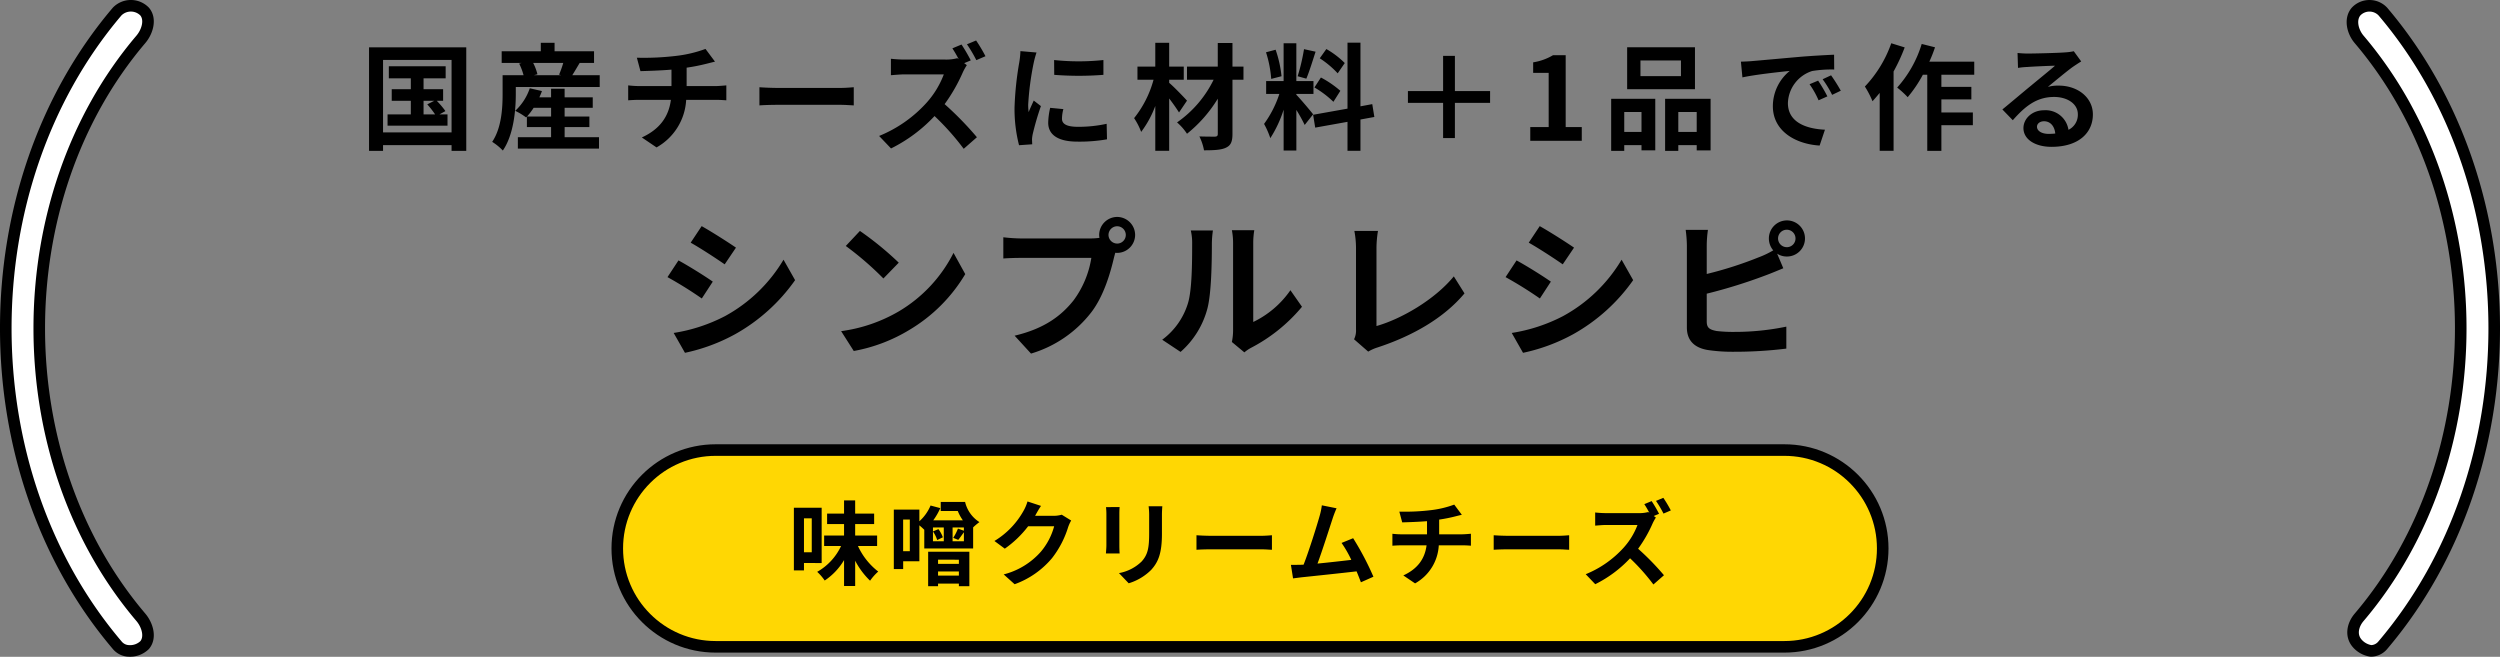 <svg xmlns="http://www.w3.org/2000/svg" width="647.999" height="170.238" viewBox="0 0 647.999 170.238">
  <rect x="0" y="0" width="647.999" height="170.238" fill="#808080" stroke="none"/>
  <g id="グループ_5040" data-name="グループ 5040" transform="translate(-9739.499 -677.423)">
    <path id="パス_1876" data-name="パス 1876" d="M-209.985-10.38h2.79l-1.83.93a22.84,22.84,0,0,1,2.04,2.61h-3Zm4.11,3.54,1.56-.87a23.153,23.153,0,0,0-2.25-2.67h1.65v-3h-5.07V-16.2h5.73v-3.12h-14.73v3.12h5.7v2.82h-4.95v3h4.95v3.54h-6.03v2.91h15.54V-6.84Zm-14.61,4.65V-20.97h17.76V-2.19Zm-3.63-22.05V2.61h3.63V1.11h17.76v1.5h3.81V-24.24Zm40.95,17.94a17.637,17.637,0,0,0,1.71-2.25h4.53V-6.3Zm9.75,2.73H-167V-6.3h-6.42V-8.55h7.29v-2.73h-7.29V-13.5h-3.51v2.22h-3.03c.24-.54.48-1.08.66-1.62l-3.15-.72a14.119,14.119,0,0,1-3.78,5.85,15.69,15.69,0,0,1,2.82,1.71l.21-.21v2.7h6.27V-.93h-8.61V2.01h21.03V-.93h-8.91Zm-.36-16.62a25.532,25.532,0,0,1-1.08,3.03l.54.15h-7.05l.9-.24a13.412,13.412,0,0,0-1.11-2.94Zm2.34,3.18c.57-.9,1.23-2.04,1.92-3.18h3.72v-3.03h-10.23v-2.19h-3.57v2.19h-10.14v3.03h5.19l-.66.18a15.339,15.339,0,0,1,1.14,3h-5.43v4.83c0,3.57-.24,8.79-2.7,12.45a14.156,14.156,0,0,1,2.76,2.25c2.82-4.11,3.36-10.47,3.36-14.67v-1.8h21.75v-3.06Zm29.64,2.82v-4.77a48.429,48.429,0,0,0,5.04-.99c.51-.12,1.29-.33,2.31-.57l-2.46-3.3a32.516,32.516,0,0,1-7.56,1.8,70.8,70.8,0,0,1-10.23.48l.93,3.48c2.01-.06,5.16-.15,8.04-.39v4.26h-8.46a26.116,26.116,0,0,1-2.76-.18v3.87c.78-.06,1.89-.12,2.82-.12h8.25c-.57,4.44-2.97,7.65-7.53,9.75l3.81,2.58a15.029,15.029,0,0,0,7.68-12.33h7.77c.81,0,1.83.06,2.64.12v-3.87c-.66.06-2.1.18-2.73.18Zm18.87,5.01c1.11-.09,3.12-.15,4.83-.15h16.11c1.26,0,2.79.12,3.51.15v-4.71c-.78.06-2.13.18-3.51.18H-118.1c-1.56,0-3.75-.09-4.83-.18Zm58.59-12.75a40.419,40.419,0,0,0-2.43-4.08l-2.37.99a35.218,35.218,0,0,1,2.43,4.11Zm-5.52,1.8,1.71-.72a43.706,43.706,0,0,0-2.4-4.11l-2.37.99c.54.81,1.14,1.86,1.65,2.82l-.36-.27a10.957,10.957,0,0,1-3.09.36h-10.59a33.516,33.516,0,0,1-3.54-.21v4.26c.63-.03,2.28-.21,3.54-.21h10.17a23.245,23.245,0,0,1-4.47,7.35,33.63,33.63,0,0,1-12.3,8.61l3.09,3.24a39.413,39.413,0,0,0,11.28-8.4,66.326,66.326,0,0,1,7.56,8.49l3.42-3a84.336,84.336,0,0,0-8.37-8.58,43.946,43.946,0,0,0,4.71-8.22,14.763,14.763,0,0,1,1.05-1.89Zm23.31-.81.03,3.84a82.225,82.225,0,0,0,12.75,0v-3.84A60.619,60.619,0,0,1-46.545-20.94Zm-1.02,12.39a18.31,18.31,0,0,0-.51,3.87c0,3.03,2.43,4.89,7.56,4.89a41.3,41.3,0,0,0,7.68-.6l-.09-4.02a34.239,34.239,0,0,1-7.44.78c-3,0-4.14-.78-4.14-2.1a9.777,9.777,0,0,1,.36-2.49Zm-7.71-14.7a22.2,22.2,0,0,1-.3,2.91,82.374,82.374,0,0,0-1.23,11.76,37.927,37.927,0,0,0,1.17,9.72l3.42-.24c-.03-.42-.03-.9-.06-1.23a8.728,8.728,0,0,1,.18-1.38A71.629,71.629,0,0,1-49.965-9l-1.86-1.44c-.42.96-.9,1.95-1.32,3a14.337,14.337,0,0,1-.12-1.92,73.454,73.454,0,0,1,1.44-10.89,24.967,24.967,0,0,1,.72-2.64ZM-12.1-10.41c-.66-.75-3.42-3.63-4.62-4.62v-.81h3.78v-3.39h-3.78v-6.18h-3.6v6.18h-4.62v3.39h4.17a27.356,27.356,0,0,1-5.04,9.96,17.436,17.436,0,0,1,1.83,3.57,26.6,26.6,0,0,0,3.66-6.72V2.58h3.6V-10.98c.99,1.29,1.95,2.67,2.55,3.63Zm14.64-8.82H-.315v-6.12h-3.81v6.12H-12.1v3.39h6.9a28.858,28.858,0,0,1-9.48,11.07A13.971,13.971,0,0,1-12.1-1.83a34.893,34.893,0,0,0,7.98-9.09V-1.8c0,.54-.21.69-.75.72-.51,0-2.37,0-4.02-.06a13.737,13.737,0,0,1,1.2,3.6c2.58,0,4.5-.09,5.7-.69C-.765,1.2-.315.27-.315-1.8V-15.84h2.85Zm26.25-.93a22.545,22.545,0,0,0-4.77-3.63l-1.71,2.4a24.136,24.136,0,0,1,4.65,3.9Zm-7.86,6.33a25.33,25.33,0,0,1,4.92,3.72l1.8-2.85a26.353,26.353,0,0,0-5.04-3.45Zm-2.7-9.93a51.023,51.023,0,0,1-1.65,7.02l2.25.63c.75-1.74,1.62-4.59,2.4-6.99ZM12.4-16.74a30.079,30.079,0,0,0-1.53-6.87l-2.49.66a29.731,29.731,0,0,1,1.35,6.9Zm8.19,9.87c-.63-.84-3.48-4.2-4.35-5.07v-.21h4.44v-3.33h-4.44v-9.81h-3.3v9.81H8.415v3.33h3.42a27.773,27.773,0,0,1-3.96,7.77A21.2,21.2,0,0,1,9.495-.69a30.789,30.789,0,0,0,3.45-7.38V2.52h3.3V-8.01a40.074,40.074,0,0,1,2.16,3.9Zm15.87.69-.54-3.33-3.06.57v-16.5H29.5v17.1l-8.91,1.59.54,3.33,8.37-1.5v7.5h3.36v-8.1Zm30-6.72h-9.12v-9.12h-3.06v9.12h-9.12v3.06h9.12V-.72h3.06V-9.84h9.12ZM76.875,0h13.35V-3.57h-4.17V-22.2h-3.27a14.4,14.4,0,0,1-5.16,1.86v2.73h4.02V-3.57h-4.77Zm39.06-16.77h-10.5v-4.05h10.5Zm3.63-7.47h-17.58v10.86h17.58ZM105.705-7.47v5.16h-4.47V-7.47ZM97.845,2.61h3.39V1.11h4.47V2.46h3.57V-10.89H97.845Zm17.4-4.92V-7.47h4.77v5.16Zm-3.42-8.58V2.61h3.42V1.11h4.77V2.49h3.6V-10.89Zm39.66-4.71-2.22.93a23.146,23.146,0,0,1,2.34,4.17l2.28-1.02A39.318,39.318,0,0,0,151.485-15.6Zm3.36-1.38-2.19,1.02a26.391,26.391,0,0,1,2.46,4.05l2.25-1.08A44.875,44.875,0,0,0,154.845-16.98Zm-23.37-3.54.39,4.08c3.45-.75,9.69-1.41,12.27-1.68a11.78,11.78,0,0,0-4.38,9.15c0,6.45,5.88,9.81,12.12,10.2l1.38-4.11c-5.04-.24-9.6-2.01-9.6-6.9a9.018,9.018,0,0,1,6.27-8.31,30.679,30.679,0,0,1,5.73-.39l-.03-3.84c-2.1.09-5.34.27-8.4.51-5.43.48-10.35.93-12.84,1.14C133.815-20.61,132.675-20.55,131.475-20.52Zm38.97-4.77a31.21,31.21,0,0,1-6.84,11.22,24.379,24.379,0,0,1,1.98,3.81c.6-.66,1.23-1.41,1.86-2.16v15h3.6V-17.97a46.732,46.732,0,0,0,2.88-6.24Zm21.51,8.16v-3.39h-11.64a35.454,35.454,0,0,0,1.47-3.72l-3.45-.87a29.782,29.782,0,0,1-6.36,11.31,24.263,24.263,0,0,1,2.73,2.49,33.311,33.311,0,0,0,3.93-5.82h1.14V2.61h3.66V-4.05h8.16v-3.3h-8.16v-3.39h7.77v-3.24h-7.77v-3.15ZM211.215-1.8c-1.74,0-3-.75-3-1.86,0-.75.72-1.41,1.83-1.41,1.62,0,2.73,1.26,2.91,3.18A15.662,15.662,0,0,1,211.215-1.8Zm6.54-21.42a14.328,14.328,0,0,1-2.28.3c-1.68.15-8.04.3-9.6.3-.84,0-1.86-.06-2.7-.15l.12,3.87a19.6,19.6,0,0,1,2.43-.24c1.56-.12,5.64-.3,7.17-.33-1.47,1.29-4.56,3.78-6.21,5.16-1.77,1.44-5.34,4.47-7.44,6.18l2.7,2.79c3.18-3.6,6.15-6.03,10.71-6.03,3.45,0,6.15,1.8,6.15,4.47a4.332,4.332,0,0,1-2.43,4.05,5.981,5.981,0,0,0-6.33-5.07c-3.15,0-5.34,2.22-5.34,4.62,0,2.97,3.12,4.86,7.26,4.86,7.17,0,10.74-3.72,10.74-8.4,0-4.32-3.84-7.47-8.88-7.47a9.99,9.99,0,0,0-2.79.33c1.86-1.5,4.98-4.14,6.57-5.25q.99-.675,2.07-1.35ZM-137.9,22.112l-2.847,4.29c2.574,1.443,6.63,4.095,8.814,5.616l2.925-4.329C-131.04,26.285-135.33,23.555-137.9,22.112Zm-7.254,27.69,2.925,5.148a47.456,47.456,0,0,0,13.026-4.836,47.09,47.09,0,0,0,15.522-14l-3-5.3a39.756,39.756,0,0,1-15.171,14.625A43.276,43.276,0,0,1-145.158,49.8ZM-143.91,31l-2.847,4.329a101.853,101.853,0,0,1,8.892,5.538l2.847-4.368C-137.007,35.1-141.3,32.408-143.91,31Zm47.034-7.644-3.666,3.9a81.09,81.09,0,0,1,9.75,8.424l3.978-4.095A81.9,81.9,0,0,0-96.876,23.36Zm-4.875,25.974,3.276,5.148a42.236,42.236,0,0,0,14.469-5.5,41.471,41.471,0,0,0,14.43-14.43l-3.042-5.5a36.981,36.981,0,0,1-14.2,15.171A40.2,40.2,0,0,1-101.751,49.334Zm71.565-22.7a2.256,2.256,0,0,1-2.262-2.223,2.264,2.264,0,0,1,2.262-2.262,2.256,2.256,0,0,1,2.223,2.262A2.247,2.247,0,0,1-30.186,26.636ZM-55.068,25.31A43.424,43.424,0,0,1-59.709,25v5.5c1.014-.078,2.847-.156,4.641-.156h18.174a25.044,25.044,0,0,1-4.6,11c-3.159,3.978-7.527,7.332-15.288,9.165l4.251,4.641A30.864,30.864,0,0,0-36.855,44.381c3.276-4.329,4.953-10.374,5.85-14.2l.312-1.17a2.224,2.224,0,0,0,.507.039,4.678,4.678,0,0,0,4.641-4.641,4.686,4.686,0,0,0-4.641-4.68,4.694,4.694,0,0,0-4.68,4.68,4.32,4.32,0,0,0,.078.741,17.265,17.265,0,0,1-2.223.156Zm41.3,29.406A22.59,22.59,0,0,0-6.825,43.523c1.053-3.939,1.17-12.168,1.17-16.77a24.873,24.873,0,0,1,.273-3.51h-5.733a14.236,14.236,0,0,1,.351,3.549c0,4.719-.039,12.09-1.131,15.444a18.4,18.4,0,0,1-6.63,9.321Zm16.536.117a9.943,9.943,0,0,1,1.716-1.17A42.941,42.941,0,0,0,17.706,43.016l-3-4.29A24.7,24.7,0,0,1,5.07,46.955v-20.4a19.8,19.8,0,0,1,.273-3.393H-.468a17.29,17.29,0,0,1,.312,3.354V49.256a14.841,14.841,0,0,1-.312,2.886Zm32.1-.195a11,11,0,0,1,2.34-1.053c9.165-3,17.277-7.644,22.62-14.04l-2.769-4.407c-4.992,6.084-13.689,11.076-20.046,12.87V27.767a27.629,27.629,0,0,1,.39-4.407H31.278a24.1,24.1,0,0,1,.429,4.407V48.9A5.093,5.093,0,0,1,31.2,51.44Zm44.46-32.526L76.479,26.4c2.574,1.443,6.63,4.095,8.814,5.616l2.925-4.329C86.19,26.285,81.9,23.555,79.326,22.112ZM72.072,49.8,75,54.95a47.455,47.455,0,0,0,13.026-4.836,47.09,47.09,0,0,0,15.522-14l-3-5.3A39.756,39.756,0,0,1,85.371,45.434,43.277,43.277,0,0,1,72.072,49.8ZM73.32,31l-2.847,4.329a101.855,101.855,0,0,1,8.892,5.538L82.212,36.5C80.223,35.1,75.933,32.408,73.32,31Zm70.044-3.432a2.262,2.262,0,1,1,2.262-2.262A2.256,2.256,0,0,1,143.364,27.572Zm-20.748-.429a29.762,29.762,0,0,1,.312-4.056h-5.772a32.813,32.813,0,0,1,.312,4.056V48.4c0,3.354,1.95,5.226,5.343,5.811a42.8,42.8,0,0,0,6.552.468,110.824,110.824,0,0,0,13.884-.819V48.164a66.07,66.07,0,0,1-13.572,1.365,36.475,36.475,0,0,1-4.524-.234c-1.755-.351-2.535-.78-2.535-2.457V39.623A134.617,134.617,0,0,0,137.9,34.865c1.287-.468,3.042-1.209,4.563-1.833l-1.6-3.783a4.479,4.479,0,0,0,2.5.741,4.68,4.68,0,1,0-4.641-4.68,4.748,4.748,0,0,0,1.131,3.081,23.213,23.213,0,0,1-3.744,1.794,98.355,98.355,0,0,1-13.494,4.329Z" transform="translate(10059.269 713.923)"/>
    <g id="パス_1877" data-name="パス 1877" transform="translate(9897.998 792.58)" fill="#ffd703">
      <path d="M 304 52.5 L 27 52.5 C 23.557 52.5 20.218 51.826 17.075 50.497 C 14.038 49.212 11.311 47.374 8.969 45.031 C 6.626 42.689 4.788 39.962 3.503 36.925 C 2.174 33.783 1.5 30.443 1.5 27 C 1.5 23.557 2.174 20.218 3.503 17.075 C 4.788 14.038 6.626 11.311 8.969 8.969 C 11.311 6.626 14.038 4.788 17.075 3.503 C 20.218 2.174 23.557 1.5 27 1.5 L 304 1.5 C 307.443 1.5 310.783 2.174 313.925 3.503 C 316.962 4.788 319.689 6.626 322.031 8.969 C 324.374 11.311 326.212 14.038 327.497 17.075 C 328.826 20.218 329.5 23.557 329.5 27 C 329.5 30.443 328.826 33.783 327.497 36.925 C 326.212 39.962 324.374 42.689 322.031 45.031 C 319.689 47.374 316.962 49.212 313.925 50.497 C 310.783 51.826 307.443 52.5 304 52.5 Z" stroke="none"/>
      <path d="M 27 3 C 23.759 3 20.616 3.634 17.659 4.885 C 14.802 6.093 12.235 7.824 10.029 10.029 C 7.824 12.235 6.093 14.801 4.885 17.659 C 3.634 20.616 3 23.759 3 27 C 3 30.241 3.634 33.384 4.885 36.341 C 6.093 39.199 7.824 41.765 10.029 43.971 C 12.235 46.176 14.802 47.907 17.659 49.115 C 20.616 50.366 23.759 51 27 51 L 304 51 C 307.241 51 310.384 50.366 313.341 49.115 C 316.198 47.907 318.765 46.176 320.971 43.971 C 323.176 41.765 324.907 39.199 326.115 36.341 C 327.366 33.384 328 30.241 328 27 C 328 23.759 327.366 20.616 326.115 17.659 C 324.907 14.801 323.176 12.235 320.971 10.029 C 318.765 7.824 316.198 6.093 313.341 4.885 C 310.384 3.634 307.241 3 304 3 L 27 3 M 27 0 L 304 0 C 318.912 0 331 12.088 331 27 C 331 41.912 318.912 54 304 54 L 27 54 C 12.088 54 0 41.912 0 27 C 0 12.088 12.088 0 27 0 Z" stroke="none" fill="#000"/>
    </g>
    <path id="パス_1878" data-name="パス 1878" d="M-108.552-15.5V-6.7h-2.016V-15.5Zm2.568,11.592V-18.24h-7.2V-1.992h2.616v-1.92Zm14.376-4.416V-11.04H-97.3v-2.976h4.92v-2.712H-97.3v-3.408h-2.88v3.408h-4.392v2.712h4.392v2.976h-5.16v2.712h4.392a14.99,14.99,0,0,1-6.192,6.7A13.251,13.251,0,0,1-105.192.624a16.417,16.417,0,0,0,5.016-5.3V2.04h2.88V-4.512A19.863,19.863,0,0,0-93.432.672,13.458,13.458,0,0,1-91.32-1.7a17.629,17.629,0,0,1-5.256-6.624Zm21.192,3.552V-3.7h-5.4v-1.08Zm-5.4,4.128v-1.08h5.4v1.08Zm-2.568,2.736h2.568V1.416h5.4v.672H-67.7V-6.84h-10.68Zm3.816-12.672A8.019,8.019,0,0,0-75.72-12.7l-1.416.6a8.359,8.359,0,0,1,1.1,2.232Zm2.52,1.032v-3.576h2.928v.84l-1.536-.552a13.327,13.327,0,0,1-1.224,2.4l1.3.528c.432-.528.936-1.248,1.464-1.992v2.352Zm-5.088,0v-3.576h2.808v3.576Zm-6,2.568h-1.728v-8.208h1.728Zm8.016-12.768V-17.4H-70.7a11.278,11.278,0,0,0,1.32,2.424h-7.68a16.679,16.679,0,0,0,1.824-3.168l-2.52-.672a11.361,11.361,0,0,1-2.9,4.08V-17.76h-6.624V-2.352h2.424V-4.368h4.2V-13.68c.456.384.96.84,1.272,1.152V-7.68H-66.72v-5.472a15.416,15.416,0,0,1,1.632-1.368,8.465,8.465,0,0,1-3.72-5.232Zm31.368,3.312a7.7,7.7,0,0,1-2.088.288h-4.824l.072-.12c.288-.528.888-1.608,1.464-2.448l-3.5-1.152a11.546,11.546,0,0,1-1.08,2.52A21.132,21.132,0,0,1-61.2-9.624l2.688,1.992a27.356,27.356,0,0,0,6.048-5.808h6.744a17.061,17.061,0,0,1-3.408,6.552A19.127,19.127,0,0,1-58.8-.96l2.832,2.544a22.611,22.611,0,0,0,9.7-6.768A25.041,25.041,0,0,0-42.1-13.2a9.609,9.609,0,0,1,.792-1.728Zm11.472-1.968a16.323,16.323,0,0,1,.1,1.824V-8.5c0,.72-.1,1.656-.12,2.112h3.552c-.048-.552-.072-1.488-.072-2.088v-8.112c0-.768.024-1.3.072-1.824Zm11.04-.216a16.931,16.931,0,0,1,.144,2.4v4.56c0,3.744-.312,5.544-1.944,7.344A11.232,11.232,0,0,1-28.92-1.3l2.52,2.64a13.942,13.942,0,0,0,5.832-3.48c1.776-1.968,2.784-4.176,2.784-9.336v-4.752c0-.96.048-1.728.1-2.4ZM-8.832-7.344c.888-.072,2.5-.12,3.864-.12H7.92c1.008,0,2.232.1,2.808.12v-3.768c-.624.048-1.7.144-2.808.144H-4.968c-1.248,0-3-.072-3.864-.144ZM37.032-.36a73.814,73.814,0,0,0-5.256-9.984l-3,1.224A29.009,29.009,0,0,1,31.3-4.728c-2.424.288-5.832.672-8.76.96,1.2-3.216,3.144-9.312,3.912-11.664A27.306,27.306,0,0,1,27.48-18.1l-3.816-.768a17.808,17.808,0,0,1-.576,2.76c-.7,2.5-2.76,9.072-4.152,12.624l-.648.024c-.792.024-1.824.024-2.64.024L16.2.072c.768-.1,1.656-.216,2.256-.288,3.024-.312,10.3-1.08,14.208-1.536C33.1-.72,33.48.264,33.792,1.08Zm17.04-10.992v-3.816A38.744,38.744,0,0,0,58.1-15.96c.408-.1,1.032-.264,1.848-.456l-1.968-2.64a26.013,26.013,0,0,1-6.048,1.44,56.635,56.635,0,0,1-8.184.384l.744,2.784c1.608-.048,4.128-.12,6.432-.312v3.408H44.16a20.892,20.892,0,0,1-2.208-.144v3.1c.624-.048,1.512-.1,2.256-.1h6.6c-.456,3.552-2.376,6.12-6.024,7.8l3.048,2.064A12.023,12.023,0,0,0,53.976-8.5h6.216c.648,0,1.464.048,2.112.1v-3.1c-.528.048-1.68.144-2.184.144ZM68.208-7.344c.888-.072,2.5-.12,3.864-.12H84.96c1.008,0,2.232.1,2.808.12v-3.768c-.624.048-1.7.144-2.808.144H72.072c-1.248,0-3-.072-3.864-.144Zm45.912-10.2a32.335,32.335,0,0,0-1.944-3.264l-1.9.792a28.174,28.174,0,0,1,1.944,3.288ZM109.7-16.1l1.368-.576a34.963,34.963,0,0,0-1.92-3.288l-1.9.792c.432.648.912,1.488,1.32,2.256l-.288-.216a8.766,8.766,0,0,1-2.472.288H97.344a26.814,26.814,0,0,1-2.832-.168v3.408c.5-.024,1.824-.168,2.832-.168h8.136A18.6,18.6,0,0,1,101.9-7.9a26.9,26.9,0,0,1-9.84,6.888l2.472,2.592a31.531,31.531,0,0,0,9.024-6.72,53.06,53.06,0,0,1,6.048,6.792l2.736-2.4a67.469,67.469,0,0,0-6.7-6.864,35.157,35.157,0,0,0,3.768-6.576,11.811,11.811,0,0,1,.84-1.512Z" transform="translate(10058.456 827.27)"/>
    <path id="パス_1859" data-name="パス 1859" d="M-809.112,2956.837a5.869,5.869,0,0,1-3.614-2c-1.7-1.994-1.151-4.723.546-6.715,35.1-41.295,35.1-108.486,0-149.78-1.7-1.994-2.5-5.228-.8-7.223a4.772,4.772,0,0,1,6.939,0c38.487,45.278,38.487,118.948,0,164.223A4.024,4.024,0,0,1-809.112,2956.837Z" transform="translate(11163.175 -2110.7)" fill="#fff" stroke="#000" stroke-width="3"/>
    <path id="パス_1860" data-name="パス 1860" d="M-781.463,2956.837a5.4,5.4,0,0,0,4.047-1.5c1.7-1.994.718-5.228-.979-7.22-35.1-41.295-35.1-108.486,0-149.78,1.7-1.994,2.676-5.228.979-7.223a4.981,4.981,0,0,0-7.117,0c-38.486,45.278-38.486,118.948,0,164.223A4.047,4.047,0,0,0-781.463,2956.837Z" transform="translate(10554.396 -2110.7)" fill="#fff" stroke="#000" stroke-width="3"/>
  </g>
</svg>
